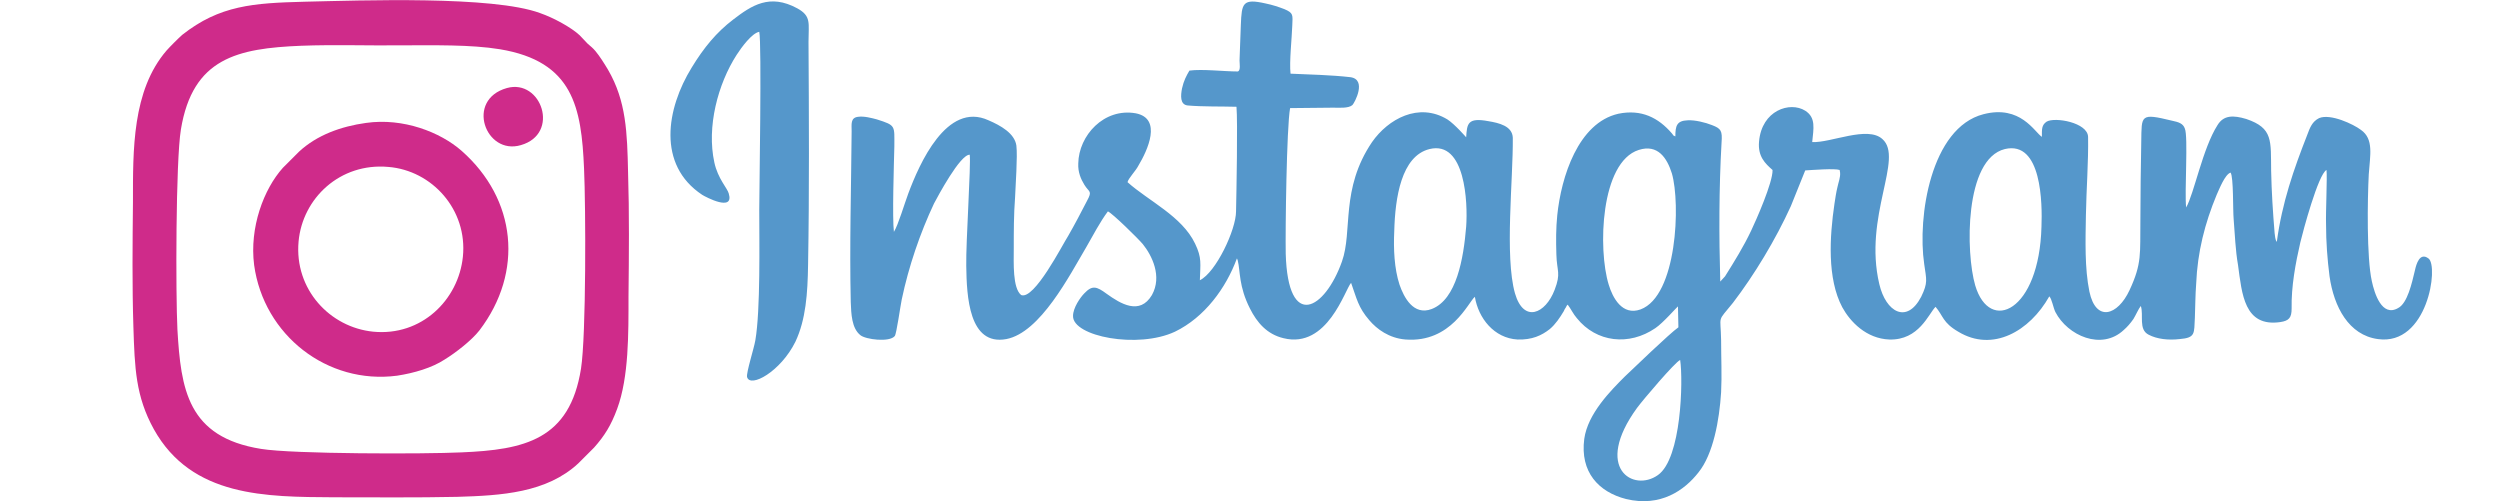 <?xml version="1.0" encoding="UTF-8"?>
<!DOCTYPE svg PUBLIC "-//W3C//DTD SVG 1.1//EN" "http://www.w3.org/Graphics/SVG/1.1/DTD/svg11.dtd">
<!-- Creator: CorelDRAW X7 -->
<svg xmlns="http://www.w3.org/2000/svg" xml:space="preserve" width="238.125mm" height="47.74mm" version="1.1" style="shape-rendering:geometricPrecision; text-rendering:geometricPrecision; image-rendering:optimizeQuality; fill-rule:evenodd; clip-rule:evenodd"
viewBox="0 0 5736 1150"
 xmlns:xlink="http://www.w3.org/1999/xlink">
 <defs>
  <style type="text/css">
   <![CDATA[
    .fil2 {fill:none}
    .fil1 {fill:#5597CB}
    .fil0 {fill:#CF2B8A}
   ]]>
  </style>
 </defs>
 <g id="Camada_x0020_1">
  <g id="_2858270100176">
   <g>
    <path class="fil0" d="M691 105c77,-3 156,0 233,-1 70,0 156,-2 223,9 168,28 187,133 193,274 4,87 5,382 -7,459 -26,163 -129,186 -275,192 -83,4 -386,4 -459,-8 -169,-27 -184,-137 -192,-274 -4,-80 -4,-386 8,-459 27,-164 130,-186 276,-192zm6 -101c-115,3 -193,8 -279,76 -8,7 -28,27 -36,36 -79,92 -77,228 -77,348 -1,95 -2,191 1,286 3,94 5,159 47,235 87,156 258,155 413,156 95,0 189,1 283,-1 101,-3 205,-9 278,-77l36 -36c24,-27 39,-51 53,-89 27,-73 26,-174 26,-257 1,-95 2,-191 -1,-286 -2,-90 -4,-163 -46,-235 -9,-15 -19,-31 -29,-43 -6,-7 -10,-10 -18,-17 -7,-7 -11,-12 -18,-19 -18,-17 -59,-40 -91,-51 -108,-40 -410,-29 -542,-26z"/>
    <path class="fil0" d="M1062 589c-10,99 -95,183 -206,172 -99,-10 -181,-97 -171,-207 9,-99 95,-181 206,-171 100,8 182,98 171,206zm-222 -307c-58,8 -113,28 -154,66l-37 37c-44,49 -77,137 -66,223 22,161 168,275 328,254 39,-6 80,-18 109,-37 26,-16 62,-44 80,-67 102,-134 85,-301 -41,-412 -49,-43 -134,-76 -219,-64z"/>
    <path class="fil0" d="M1163 202c-96,27 -49,155 32,131 91,-26 47,-153 -32,-131z"/>
   </g>
   <path class="fil1" d="M3855 826c7,47 3,226 -51,264 -56,40 -149,-15 -48,-154 14,-19 88,-106 99,-110zm-2113 -753c6,25 0,371 0,408 0,75 3,230 -9,300 -3,18 -21,74 -19,84 7,26 77,-12 111,-81 24,-51 28,-111 29,-176 3,-167 2,-344 1,-512 0,-43 7,-59 -26,-77 -63,-34 -104,-7 -147,26 -38,29 -67,64 -95,110 -58,94 -80,223 24,292 8,5 74,40 61,-3 -3,-12 -25,-34 -33,-71 -18,-82 8,-180 51,-247 11,-17 35,-50 52,-53zm2018 271c44,-14 65,19 76,54 20,69 12,281 -72,312 -42,15 -64,-27 -73,-57 -25,-81 -19,-281 69,-309zm840 -2c85,-20 86,126 84,178 -5,195 -119,246 -152,135 -22,-75 -25,-290 68,-313zm-1320 0c82,-20 88,123 84,178 -6,73 -22,167 -79,189 -42,16 -64,-27 -74,-56 -12,-37 -14,-82 -12,-123 2,-76 16,-172 81,-188zm-319 -173c-3,-27 3,-81 4,-110 1,-25 3,-29 -18,-38 -13,-5 -28,-10 -43,-13 -53,-12 -55,-1 -57,49 -1,18 -1,36 -2,54 0,9 -1,18 -1,28 0,7 3,23 -4,25 -31,0 -82,-6 -111,-2 -7,12 -13,23 -17,41 -3,16 -5,37 13,39 33,3 78,2 112,3 3,34 0,193 -1,240 0,42 -46,140 -83,158 1,-38 5,-51 -11,-84 -30,-63 -107,-98 -155,-141 2,-9 19,-26 25,-38 21,-35 55,-108 -6,-120 -73,-13 -131,51 -132,115 -1,20 6,36 14,49 11,18 19,13 6,37 -14,27 -28,54 -43,80 -13,20 -78,148 -108,136 -20,-16 -17,-75 -17,-106 0,-39 0,-79 3,-118 1,-27 6,-94 3,-119 -4,-28 -36,-46 -64,-58 -96,-44 -159,101 -184,168 -9,24 -23,72 -33,88 -4,-31 0,-155 1,-196 0,-48 4,-48 -40,-62 -11,-3 -30,-8 -43,-6 -18,2 -15,17 -15,33 -1,130 -5,262 -2,392 1,27 2,60 22,76 12,10 67,17 79,2 4,-5 13,-70 16,-84 16,-76 42,-152 74,-220 8,-15 60,-113 82,-112 3,23 -9,201 -8,255 1,70 6,184 92,168 78,-15 145,-146 184,-212 15,-26 31,-57 49,-81 11,5 69,62 80,75 21,26 45,74 21,117 -28,47 -72,20 -104,-3 -23,-17 -33,-20 -51,-1 -9,9 -26,33 -26,52 -1,47 149,76 234,36 68,-33 117,-100 142,-168 1,2 0,-1 2,5 6,24 2,59 28,110 16,32 39,59 77,68 101,25 141,-112 155,-127 13,36 16,56 42,86 17,20 45,41 83,44 105,8 144,-86 159,-98 8,49 44,95 98,98 33,1 55,-9 74,-24 13,-11 23,-26 32,-41 1,-3 3,-6 5,-9 2,-4 1,-3 4,-6 7,9 13,22 21,31 45,56 120,64 180,23 18,-12 50,-49 52,-50l1 48c-20,14 -104,95 -123,113 -32,32 -85,85 -93,143 -10,76 33,122 96,138 79,19 134,-20 166,-61 34,-42 48,-120 52,-184 2,-38 0,-80 0,-119 -1,-61 -10,-40 27,-86 49,-64 98,-145 133,-222l33 -82c17,-1 68,-5 79,-1l1 6c1,11 -4,23 -6,33 -3,12 -5,26 -7,39 -11,75 -17,171 18,237 18,33 55,72 108,74 68,2 90,-59 106,-75 18,21 16,36 52,57 79,48 164,-1 209,-81 6,6 9,26 14,36 28,54 106,89 157,41 8,-7 15,-15 22,-25 5,-8 12,-24 17,-30 7,21 -6,54 18,66 19,10 45,13 71,10 37,-3 33,-13 35,-49 1,-25 1,-52 3,-78 3,-73 20,-139 47,-204 6,-13 19,-47 32,-51 7,11 5,86 7,107 3,36 4,71 10,105 9,66 14,143 97,131 20,-3 26,-10 26,-31 -1,-51 9,-104 20,-152 6,-25 41,-156 60,-166 2,16 -2,98 -1,125 0,40 3,80 8,119 10,70 44,135 111,144 114,16 140,-168 116,-185 -20,-15 -28,13 -31,27 -7,29 -17,76 -39,87 -37,21 -54,-34 -60,-62 -12,-54 -10,-187 -7,-245 3,-44 12,-81 -18,-102 -17,-13 -70,-38 -96,-27 -16,8 -21,22 -27,38 -31,79 -58,156 -70,246 -4,-5 -4,-14 -5,-20 -4,-48 -7,-95 -8,-143 -1,-69 5,-98 -57,-119 -30,-9 -52,-9 -66,14 -34,53 -54,158 -72,189 -4,-34 5,-163 -3,-181 -4,-12 -15,-15 -29,-18 -74,-18 -70,-13 -71,48 -1,60 -2,121 -2,181 -1,76 4,98 -25,160 -27,58 -77,74 -92,3 -11,-54 -9,-117 -8,-175 1,-59 6,-123 5,-180 -1,-33 -76,-46 -95,-35 -12,8 -11,18 -11,35 -17,-11 -49,-74 -134,-52 -121,31 -152,236 -136,344 5,36 9,42 -7,75 -33,63 -81,35 -96,-29 -37,-156 57,-289 7,-333 -34,-31 -118,9 -161,7 3,-31 9,-56 -16,-72 -35,-22 -100,-1 -106,71 -3,34 14,50 31,65 1,28 -38,116 -49,139 -17,36 -38,70 -60,105l-11 12c-3,-105 -3,-214 3,-319 2,-27 -1,-32 -22,-40 -15,-6 -39,-12 -56,-11 -25,1 -28,13 -28,37 -8,-4 -2,0 -8,-7 -31,-36 -70,-56 -123,-45 -92,21 -131,145 -140,233 -3,30 -3,59 -2,90 1,39 11,42 -4,81 -21,55 -71,77 -91,8 -24,-85 -4,-262 -5,-357 -1,-27 -32,-34 -56,-38 -48,-9 -49,6 -51,37 0,0 -26,-30 -43,-41 -66,-40 -136,-1 -173,52 -73,108 -44,204 -69,274 -39,110 -124,160 -129,-18 -1,-55 2,-289 10,-334 32,0 66,-1 99,-1 13,0 35,2 44,-6 5,-5 34,-59 -5,-64 -44,-5 -92,-6 -137,-8z"/>
   <rect class="fil2" y="501" width="229" height="229"/>
   <rect class="fil2" x="5506" y="336" width="229" height="229"/>
  </g>
 </g>
</svg>
